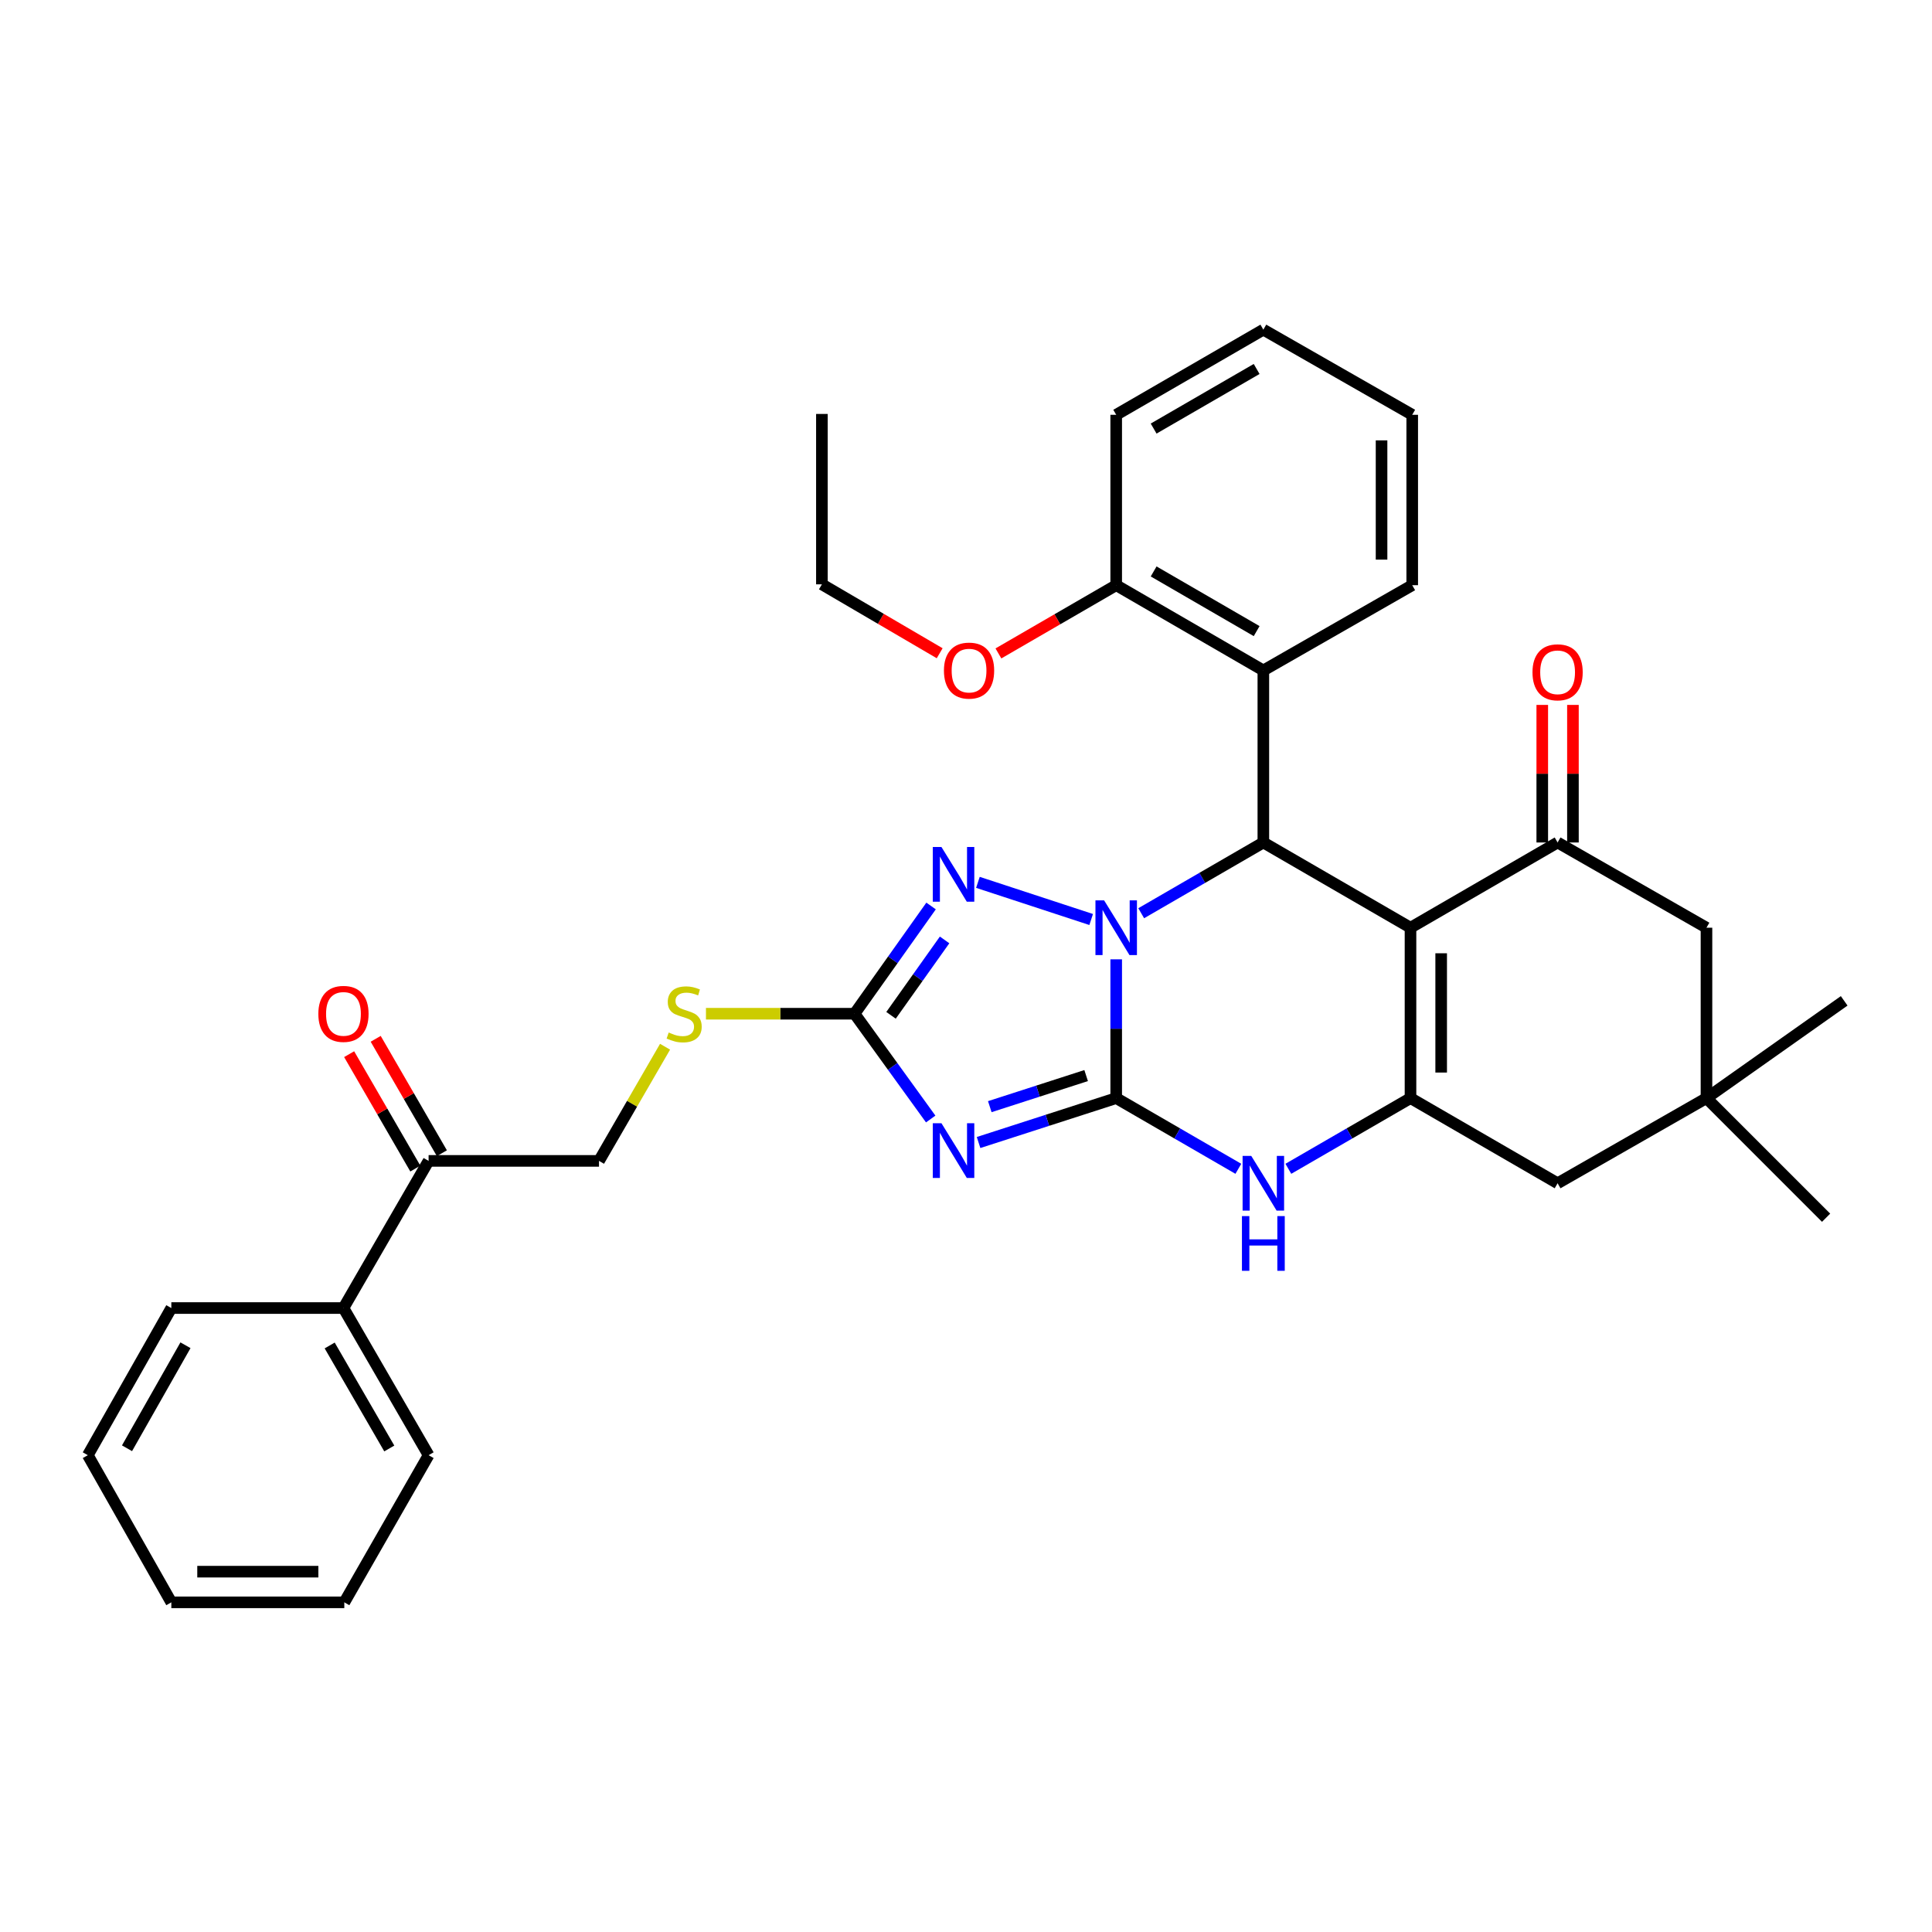 <?xml version='1.0' encoding='iso-8859-1'?>
<svg version='1.1' baseProfile='full'
              xmlns='http://www.w3.org/2000/svg'
                      xmlns:rdkit='http://www.rdkit.org/xml'
                      xmlns:xlink='http://www.w3.org/1999/xlink'
                  xml:space='preserve'
width='1000px' height='1000px' viewBox='0 0 1000 1000'>
<!-- END OF HEADER -->
<rect style='opacity:1.0;fill:#FFFFFF;stroke:none' width='1000' height='1000' x='0' y='0'> </rect>
<path class='bond-0' d='M 577.743,568.377 L 577.743,532.462' style='fill:none;fill-rule:evenodd;stroke:#000000;stroke-width:6px;stroke-linecap:butt;stroke-linejoin:miter;stroke-opacity:1' />
<path class='bond-0' d='M 577.743,532.462 L 577.743,496.548' style='fill:none;fill-rule:evenodd;stroke:#0000FF;stroke-width:6px;stroke-linecap:butt;stroke-linejoin:miter;stroke-opacity:1' />
<path class='bond-2' d='M 577.743,568.377 L 542.124,579.87' style='fill:none;fill-rule:evenodd;stroke:#000000;stroke-width:6px;stroke-linecap:butt;stroke-linejoin:miter;stroke-opacity:1' />
<path class='bond-2' d='M 542.124,579.87 L 506.505,591.362' style='fill:none;fill-rule:evenodd;stroke:#0000FF;stroke-width:6px;stroke-linecap:butt;stroke-linejoin:miter;stroke-opacity:1' />
<path class='bond-2' d='M 562.183,556.717 L 537.249,564.762' style='fill:none;fill-rule:evenodd;stroke:#000000;stroke-width:6px;stroke-linecap:butt;stroke-linejoin:miter;stroke-opacity:1' />
<path class='bond-2' d='M 537.249,564.762 L 512.316,572.806' style='fill:none;fill-rule:evenodd;stroke:#0000FF;stroke-width:6px;stroke-linecap:butt;stroke-linejoin:miter;stroke-opacity:1' />
<path class='bond-6' d='M 577.743,568.377 L 609.356,586.673' style='fill:none;fill-rule:evenodd;stroke:#000000;stroke-width:6px;stroke-linecap:butt;stroke-linejoin:miter;stroke-opacity:1' />
<path class='bond-6' d='M 609.356,586.673 L 640.968,604.968' style='fill:none;fill-rule:evenodd;stroke:#0000FF;stroke-width:6px;stroke-linecap:butt;stroke-linejoin:miter;stroke-opacity:1' />
<path class='bond-3' d='M 590.684,472.688 L 622.296,454.378' style='fill:none;fill-rule:evenodd;stroke:#0000FF;stroke-width:6px;stroke-linecap:butt;stroke-linejoin:miter;stroke-opacity:1' />
<path class='bond-3' d='M 622.296,454.378 L 653.908,436.068' style='fill:none;fill-rule:evenodd;stroke:#000000;stroke-width:6px;stroke-linecap:butt;stroke-linejoin:miter;stroke-opacity:1' />
<path class='bond-5' d='M 564.788,475.934 L 506.167,456.706' style='fill:none;fill-rule:evenodd;stroke:#0000FF;stroke-width:6px;stroke-linecap:butt;stroke-linejoin:miter;stroke-opacity:1' />
<path class='bond-1' d='M 730.073,480.183 L 730.073,568.377' style='fill:none;fill-rule:evenodd;stroke:#000000;stroke-width:6px;stroke-linecap:butt;stroke-linejoin:miter;stroke-opacity:1' />
<path class='bond-1' d='M 745.948,493.412 L 745.948,555.148' style='fill:none;fill-rule:evenodd;stroke:#000000;stroke-width:6px;stroke-linecap:butt;stroke-linejoin:miter;stroke-opacity:1' />
<path class='bond-8' d='M 730.073,480.183 L 806.211,436.068' style='fill:none;fill-rule:evenodd;stroke:#000000;stroke-width:6px;stroke-linecap:butt;stroke-linejoin:miter;stroke-opacity:1' />
<path class='bond-35' d='M 730.073,480.183 L 653.908,436.068' style='fill:none;fill-rule:evenodd;stroke:#000000;stroke-width:6px;stroke-linecap:butt;stroke-linejoin:miter;stroke-opacity:1' />
<path class='bond-7' d='M 481.729,579.195 L 462.021,551.949' style='fill:none;fill-rule:evenodd;stroke:#0000FF;stroke-width:6px;stroke-linecap:butt;stroke-linejoin:miter;stroke-opacity:1' />
<path class='bond-7' d='M 462.021,551.949 L 442.312,524.703' style='fill:none;fill-rule:evenodd;stroke:#000000;stroke-width:6px;stroke-linecap:butt;stroke-linejoin:miter;stroke-opacity:1' />
<path class='bond-9' d='M 653.908,436.068 L 653.908,347.018' style='fill:none;fill-rule:evenodd;stroke:#000000;stroke-width:6px;stroke-linecap:butt;stroke-linejoin:miter;stroke-opacity:1' />
<path class='bond-4' d='M 730.073,568.377 L 698.461,586.673' style='fill:none;fill-rule:evenodd;stroke:#000000;stroke-width:6px;stroke-linecap:butt;stroke-linejoin:miter;stroke-opacity:1' />
<path class='bond-4' d='M 698.461,586.673 L 666.848,604.968' style='fill:none;fill-rule:evenodd;stroke:#0000FF;stroke-width:6px;stroke-linecap:butt;stroke-linejoin:miter;stroke-opacity:1' />
<path class='bond-10' d='M 730.073,568.377 L 806.211,612.457' style='fill:none;fill-rule:evenodd;stroke:#000000;stroke-width:6px;stroke-linecap:butt;stroke-linejoin:miter;stroke-opacity:1' />
<path class='bond-34' d='M 481.923,468.941 L 462.118,496.822' style='fill:none;fill-rule:evenodd;stroke:#0000FF;stroke-width:6px;stroke-linecap:butt;stroke-linejoin:miter;stroke-opacity:1' />
<path class='bond-34' d='M 462.118,496.822 L 442.312,524.703' style='fill:none;fill-rule:evenodd;stroke:#000000;stroke-width:6px;stroke-linecap:butt;stroke-linejoin:miter;stroke-opacity:1' />
<path class='bond-34' d='M 488.923,486.499 L 475.06,506.016' style='fill:none;fill-rule:evenodd;stroke:#0000FF;stroke-width:6px;stroke-linecap:butt;stroke-linejoin:miter;stroke-opacity:1' />
<path class='bond-34' d='M 475.06,506.016 L 461.196,525.532' style='fill:none;fill-rule:evenodd;stroke:#000000;stroke-width:6px;stroke-linecap:butt;stroke-linejoin:miter;stroke-opacity:1' />
<path class='bond-13' d='M 442.312,524.703 L 403.857,524.703' style='fill:none;fill-rule:evenodd;stroke:#000000;stroke-width:6px;stroke-linecap:butt;stroke-linejoin:miter;stroke-opacity:1' />
<path class='bond-13' d='M 403.857,524.703 L 365.402,524.703' style='fill:none;fill-rule:evenodd;stroke:#CCCC00;stroke-width:6px;stroke-linecap:butt;stroke-linejoin:miter;stroke-opacity:1' />
<path class='bond-15' d='M 814.149,436.068 L 814.149,400.466' style='fill:none;fill-rule:evenodd;stroke:#000000;stroke-width:6px;stroke-linecap:butt;stroke-linejoin:miter;stroke-opacity:1' />
<path class='bond-15' d='M 814.149,400.466 L 814.149,364.864' style='fill:none;fill-rule:evenodd;stroke:#FF0000;stroke-width:6px;stroke-linecap:butt;stroke-linejoin:miter;stroke-opacity:1' />
<path class='bond-15' d='M 798.274,436.068 L 798.274,400.466' style='fill:none;fill-rule:evenodd;stroke:#000000;stroke-width:6px;stroke-linecap:butt;stroke-linejoin:miter;stroke-opacity:1' />
<path class='bond-15' d='M 798.274,400.466 L 798.274,364.864' style='fill:none;fill-rule:evenodd;stroke:#FF0000;stroke-width:6px;stroke-linecap:butt;stroke-linejoin:miter;stroke-opacity:1' />
<path class='bond-36' d='M 806.211,436.068 L 883.267,480.183' style='fill:none;fill-rule:evenodd;stroke:#000000;stroke-width:6px;stroke-linecap:butt;stroke-linejoin:miter;stroke-opacity:1' />
<path class='bond-16' d='M 653.908,347.018 L 577.743,302.894' style='fill:none;fill-rule:evenodd;stroke:#000000;stroke-width:6px;stroke-linecap:butt;stroke-linejoin:miter;stroke-opacity:1' />
<path class='bond-16' d='M 650.441,326.663 L 597.126,295.776' style='fill:none;fill-rule:evenodd;stroke:#000000;stroke-width:6px;stroke-linecap:butt;stroke-linejoin:miter;stroke-opacity:1' />
<path class='bond-21' d='M 653.908,347.018 L 730.964,302.894' style='fill:none;fill-rule:evenodd;stroke:#000000;stroke-width:6px;stroke-linecap:butt;stroke-linejoin:miter;stroke-opacity:1' />
<path class='bond-11' d='M 806.211,612.457 L 883.267,568.377' style='fill:none;fill-rule:evenodd;stroke:#000000;stroke-width:6px;stroke-linecap:butt;stroke-linejoin:miter;stroke-opacity:1' />
<path class='bond-12' d='M 883.267,568.377 L 883.267,480.183' style='fill:none;fill-rule:evenodd;stroke:#000000;stroke-width:6px;stroke-linecap:butt;stroke-linejoin:miter;stroke-opacity:1' />
<path class='bond-22' d='M 883.267,568.377 L 954.545,518.036' style='fill:none;fill-rule:evenodd;stroke:#000000;stroke-width:6px;stroke-linecap:butt;stroke-linejoin:miter;stroke-opacity:1' />
<path class='bond-23' d='M 883.267,568.377 L 945.188,630.299' style='fill:none;fill-rule:evenodd;stroke:#000000;stroke-width:6px;stroke-linecap:butt;stroke-linejoin:miter;stroke-opacity:1' />
<path class='bond-17' d='M 344.236,541.783 L 327.141,571.33' style='fill:none;fill-rule:evenodd;stroke:#CCCC00;stroke-width:6px;stroke-linecap:butt;stroke-linejoin:miter;stroke-opacity:1' />
<path class='bond-17' d='M 327.141,571.33 L 310.047,600.877' style='fill:none;fill-rule:evenodd;stroke:#000000;stroke-width:6px;stroke-linecap:butt;stroke-linejoin:miter;stroke-opacity:1' />
<path class='bond-14' d='M 221.843,600.877 L 310.047,600.877' style='fill:none;fill-rule:evenodd;stroke:#000000;stroke-width:6px;stroke-linecap:butt;stroke-linejoin:miter;stroke-opacity:1' />
<path class='bond-18' d='M 228.714,596.902 L 211.585,567.295' style='fill:none;fill-rule:evenodd;stroke:#000000;stroke-width:6px;stroke-linecap:butt;stroke-linejoin:miter;stroke-opacity:1' />
<path class='bond-18' d='M 211.585,567.295 L 194.456,537.688' style='fill:none;fill-rule:evenodd;stroke:#FF0000;stroke-width:6px;stroke-linecap:butt;stroke-linejoin:miter;stroke-opacity:1' />
<path class='bond-18' d='M 214.973,604.852 L 197.844,575.245' style='fill:none;fill-rule:evenodd;stroke:#000000;stroke-width:6px;stroke-linecap:butt;stroke-linejoin:miter;stroke-opacity:1' />
<path class='bond-18' d='M 197.844,575.245 L 180.715,545.638' style='fill:none;fill-rule:evenodd;stroke:#FF0000;stroke-width:6px;stroke-linecap:butt;stroke-linejoin:miter;stroke-opacity:1' />
<path class='bond-19' d='M 221.843,600.877 L 177.773,677.042' style='fill:none;fill-rule:evenodd;stroke:#000000;stroke-width:6px;stroke-linecap:butt;stroke-linejoin:miter;stroke-opacity:1' />
<path class='bond-20' d='M 577.743,302.894 L 547.261,320.553' style='fill:none;fill-rule:evenodd;stroke:#000000;stroke-width:6px;stroke-linecap:butt;stroke-linejoin:miter;stroke-opacity:1' />
<path class='bond-20' d='M 547.261,320.553 L 516.779,338.212' style='fill:none;fill-rule:evenodd;stroke:#FF0000;stroke-width:6px;stroke-linecap:butt;stroke-linejoin:miter;stroke-opacity:1' />
<path class='bond-24' d='M 577.743,302.894 L 577.743,214.7' style='fill:none;fill-rule:evenodd;stroke:#000000;stroke-width:6px;stroke-linecap:butt;stroke-linejoin:miter;stroke-opacity:1' />
<path class='bond-25' d='M 177.773,677.042 L 221.843,753.206' style='fill:none;fill-rule:evenodd;stroke:#000000;stroke-width:6px;stroke-linecap:butt;stroke-linejoin:miter;stroke-opacity:1' />
<path class='bond-25' d='M 170.643,696.417 L 201.492,749.732' style='fill:none;fill-rule:evenodd;stroke:#000000;stroke-width:6px;stroke-linecap:butt;stroke-linejoin:miter;stroke-opacity:1' />
<path class='bond-26' d='M 177.773,677.042 L 88.679,677.042' style='fill:none;fill-rule:evenodd;stroke:#000000;stroke-width:6px;stroke-linecap:butt;stroke-linejoin:miter;stroke-opacity:1' />
<path class='bond-27' d='M 486.373,338.121 L 455.893,320.287' style='fill:none;fill-rule:evenodd;stroke:#FF0000;stroke-width:6px;stroke-linecap:butt;stroke-linejoin:miter;stroke-opacity:1' />
<path class='bond-27' d='M 455.893,320.287 L 425.414,302.453' style='fill:none;fill-rule:evenodd;stroke:#000000;stroke-width:6px;stroke-linecap:butt;stroke-linejoin:miter;stroke-opacity:1' />
<path class='bond-28' d='M 730.964,302.894 L 730.964,214.7' style='fill:none;fill-rule:evenodd;stroke:#000000;stroke-width:6px;stroke-linecap:butt;stroke-linejoin:miter;stroke-opacity:1' />
<path class='bond-28' d='M 715.089,289.665 L 715.089,227.929' style='fill:none;fill-rule:evenodd;stroke:#000000;stroke-width:6px;stroke-linecap:butt;stroke-linejoin:miter;stroke-opacity:1' />
<path class='bond-37' d='M 577.743,214.7 L 653.908,170.629' style='fill:none;fill-rule:evenodd;stroke:#000000;stroke-width:6px;stroke-linecap:butt;stroke-linejoin:miter;stroke-opacity:1' />
<path class='bond-37' d='M 597.119,221.83 L 650.434,190.98' style='fill:none;fill-rule:evenodd;stroke:#000000;stroke-width:6px;stroke-linecap:butt;stroke-linejoin:miter;stroke-opacity:1' />
<path class='bond-31' d='M 221.843,753.206 L 178.214,829.371' style='fill:none;fill-rule:evenodd;stroke:#000000;stroke-width:6px;stroke-linecap:butt;stroke-linejoin:miter;stroke-opacity:1' />
<path class='bond-30' d='M 88.679,677.042 L 45.455,753.206' style='fill:none;fill-rule:evenodd;stroke:#000000;stroke-width:6px;stroke-linecap:butt;stroke-linejoin:miter;stroke-opacity:1' />
<path class='bond-30' d='M 96.002,696.302 L 65.745,749.617' style='fill:none;fill-rule:evenodd;stroke:#000000;stroke-width:6px;stroke-linecap:butt;stroke-linejoin:miter;stroke-opacity:1' />
<path class='bond-29' d='M 425.414,302.453 L 425.414,214.259' style='fill:none;fill-rule:evenodd;stroke:#000000;stroke-width:6px;stroke-linecap:butt;stroke-linejoin:miter;stroke-opacity:1' />
<path class='bond-32' d='M 730.964,214.7 L 653.908,170.629' style='fill:none;fill-rule:evenodd;stroke:#000000;stroke-width:6px;stroke-linecap:butt;stroke-linejoin:miter;stroke-opacity:1' />
<path class='bond-33' d='M 45.455,753.206 L 88.679,829.371' style='fill:none;fill-rule:evenodd;stroke:#000000;stroke-width:6px;stroke-linecap:butt;stroke-linejoin:miter;stroke-opacity:1' />
<path class='bond-38' d='M 178.214,829.371 L 88.679,829.371' style='fill:none;fill-rule:evenodd;stroke:#000000;stroke-width:6px;stroke-linecap:butt;stroke-linejoin:miter;stroke-opacity:1' />
<path class='bond-38' d='M 164.783,813.496 L 102.109,813.496' style='fill:none;fill-rule:evenodd;stroke:#000000;stroke-width:6px;stroke-linecap:butt;stroke-linejoin:miter;stroke-opacity:1' />
<path  class='atom-1' d='M 571.483 466.023
L 580.763 481.023
Q 581.683 482.503, 583.163 485.183
Q 584.643 487.863, 584.723 488.023
L 584.723 466.023
L 588.483 466.023
L 588.483 494.343
L 584.603 494.343
L 574.643 477.943
Q 573.483 476.023, 572.243 473.823
Q 571.043 471.623, 570.683 470.943
L 570.683 494.343
L 567.003 494.343
L 567.003 466.023
L 571.483 466.023
' fill='#0000FF'/>
<path  class='atom-3' d='M 487.293 581.381
L 496.573 596.381
Q 497.493 597.861, 498.973 600.541
Q 500.453 603.221, 500.533 603.381
L 500.533 581.381
L 504.293 581.381
L 504.293 609.701
L 500.413 609.701
L 490.453 593.301
Q 489.293 591.381, 488.053 589.181
Q 486.853 586.981, 486.493 586.301
L 486.493 609.701
L 482.813 609.701
L 482.813 581.381
L 487.293 581.381
' fill='#0000FF'/>
<path  class='atom-6' d='M 487.293 438.409
L 496.573 453.409
Q 497.493 454.889, 498.973 457.569
Q 500.453 460.249, 500.533 460.409
L 500.533 438.409
L 504.293 438.409
L 504.293 466.729
L 500.413 466.729
L 490.453 450.329
Q 489.293 448.409, 488.053 446.209
Q 486.853 444.009, 486.493 443.329
L 486.493 466.729
L 482.813 466.729
L 482.813 438.409
L 487.293 438.409
' fill='#0000FF'/>
<path  class='atom-7' d='M 647.648 598.297
L 656.928 613.297
Q 657.848 614.777, 659.328 617.457
Q 660.808 620.137, 660.888 620.297
L 660.888 598.297
L 664.648 598.297
L 664.648 626.617
L 660.768 626.617
L 650.808 610.217
Q 649.648 608.297, 648.408 606.097
Q 647.208 603.897, 646.848 603.217
L 646.848 626.617
L 643.168 626.617
L 643.168 598.297
L 647.648 598.297
' fill='#0000FF'/>
<path  class='atom-7' d='M 642.828 629.449
L 646.668 629.449
L 646.668 641.489
L 661.148 641.489
L 661.148 629.449
L 664.988 629.449
L 664.988 657.769
L 661.148 657.769
L 661.148 644.689
L 646.668 644.689
L 646.668 657.769
L 642.828 657.769
L 642.828 629.449
' fill='#0000FF'/>
<path  class='atom-14' d='M 346.118 534.423
Q 346.438 534.543, 347.758 535.103
Q 349.078 535.663, 350.518 536.023
Q 351.998 536.343, 353.438 536.343
Q 356.118 536.343, 357.678 535.063
Q 359.238 533.743, 359.238 531.463
Q 359.238 529.903, 358.438 528.943
Q 357.678 527.983, 356.478 527.463
Q 355.278 526.943, 353.278 526.343
Q 350.758 525.583, 349.238 524.863
Q 347.758 524.143, 346.678 522.623
Q 345.638 521.103, 345.638 518.543
Q 345.638 514.983, 348.038 512.783
Q 350.478 510.583, 355.278 510.583
Q 358.558 510.583, 362.278 512.143
L 361.358 515.223
Q 357.958 513.823, 355.398 513.823
Q 352.638 513.823, 351.118 514.983
Q 349.598 516.103, 349.638 518.063
Q 349.638 519.583, 350.398 520.503
Q 351.198 521.423, 352.318 521.943
Q 353.478 522.463, 355.398 523.063
Q 357.958 523.863, 359.478 524.663
Q 360.998 525.463, 362.078 527.103
Q 363.198 528.703, 363.198 531.463
Q 363.198 535.383, 360.558 537.503
Q 357.958 539.583, 353.598 539.583
Q 351.078 539.583, 349.158 539.023
Q 347.278 538.503, 345.038 537.583
L 346.118 534.423
' fill='#CCCC00'/>
<path  class='atom-16' d='M 793.211 347.98
Q 793.211 341.18, 796.571 337.38
Q 799.931 333.58, 806.211 333.58
Q 812.491 333.58, 815.851 337.38
Q 819.211 341.18, 819.211 347.98
Q 819.211 354.86, 815.811 358.78
Q 812.411 362.66, 806.211 362.66
Q 799.971 362.66, 796.571 358.78
Q 793.211 354.9, 793.211 347.98
M 806.211 359.46
Q 810.531 359.46, 812.851 356.58
Q 815.211 353.66, 815.211 347.98
Q 815.211 342.42, 812.851 339.62
Q 810.531 336.78, 806.211 336.78
Q 801.891 336.78, 799.531 339.58
Q 797.211 342.38, 797.211 347.98
Q 797.211 353.7, 799.531 356.58
Q 801.891 359.46, 806.211 359.46
' fill='#FF0000'/>
<path  class='atom-19' d='M 164.773 524.783
Q 164.773 517.983, 168.133 514.183
Q 171.493 510.383, 177.773 510.383
Q 184.053 510.383, 187.413 514.183
Q 190.773 517.983, 190.773 524.783
Q 190.773 531.663, 187.373 535.583
Q 183.973 539.463, 177.773 539.463
Q 171.533 539.463, 168.133 535.583
Q 164.773 531.703, 164.773 524.783
M 177.773 536.263
Q 182.093 536.263, 184.413 533.383
Q 186.773 530.463, 186.773 524.783
Q 186.773 519.223, 184.413 516.423
Q 182.093 513.583, 177.773 513.583
Q 173.453 513.583, 171.093 516.383
Q 168.773 519.183, 168.773 524.783
Q 168.773 530.503, 171.093 533.383
Q 173.453 536.263, 177.773 536.263
' fill='#FF0000'/>
<path  class='atom-21' d='M 488.579 347.098
Q 488.579 340.298, 491.939 336.498
Q 495.299 332.698, 501.579 332.698
Q 507.859 332.698, 511.219 336.498
Q 514.579 340.298, 514.579 347.098
Q 514.579 353.978, 511.179 357.898
Q 507.779 361.778, 501.579 361.778
Q 495.339 361.778, 491.939 357.898
Q 488.579 354.018, 488.579 347.098
M 501.579 358.578
Q 505.899 358.578, 508.219 355.698
Q 510.579 352.778, 510.579 347.098
Q 510.579 341.538, 508.219 338.738
Q 505.899 335.898, 501.579 335.898
Q 497.259 335.898, 494.899 338.698
Q 492.579 341.498, 492.579 347.098
Q 492.579 352.818, 494.899 355.698
Q 497.259 358.578, 501.579 358.578
' fill='#FF0000'/>
</svg>
